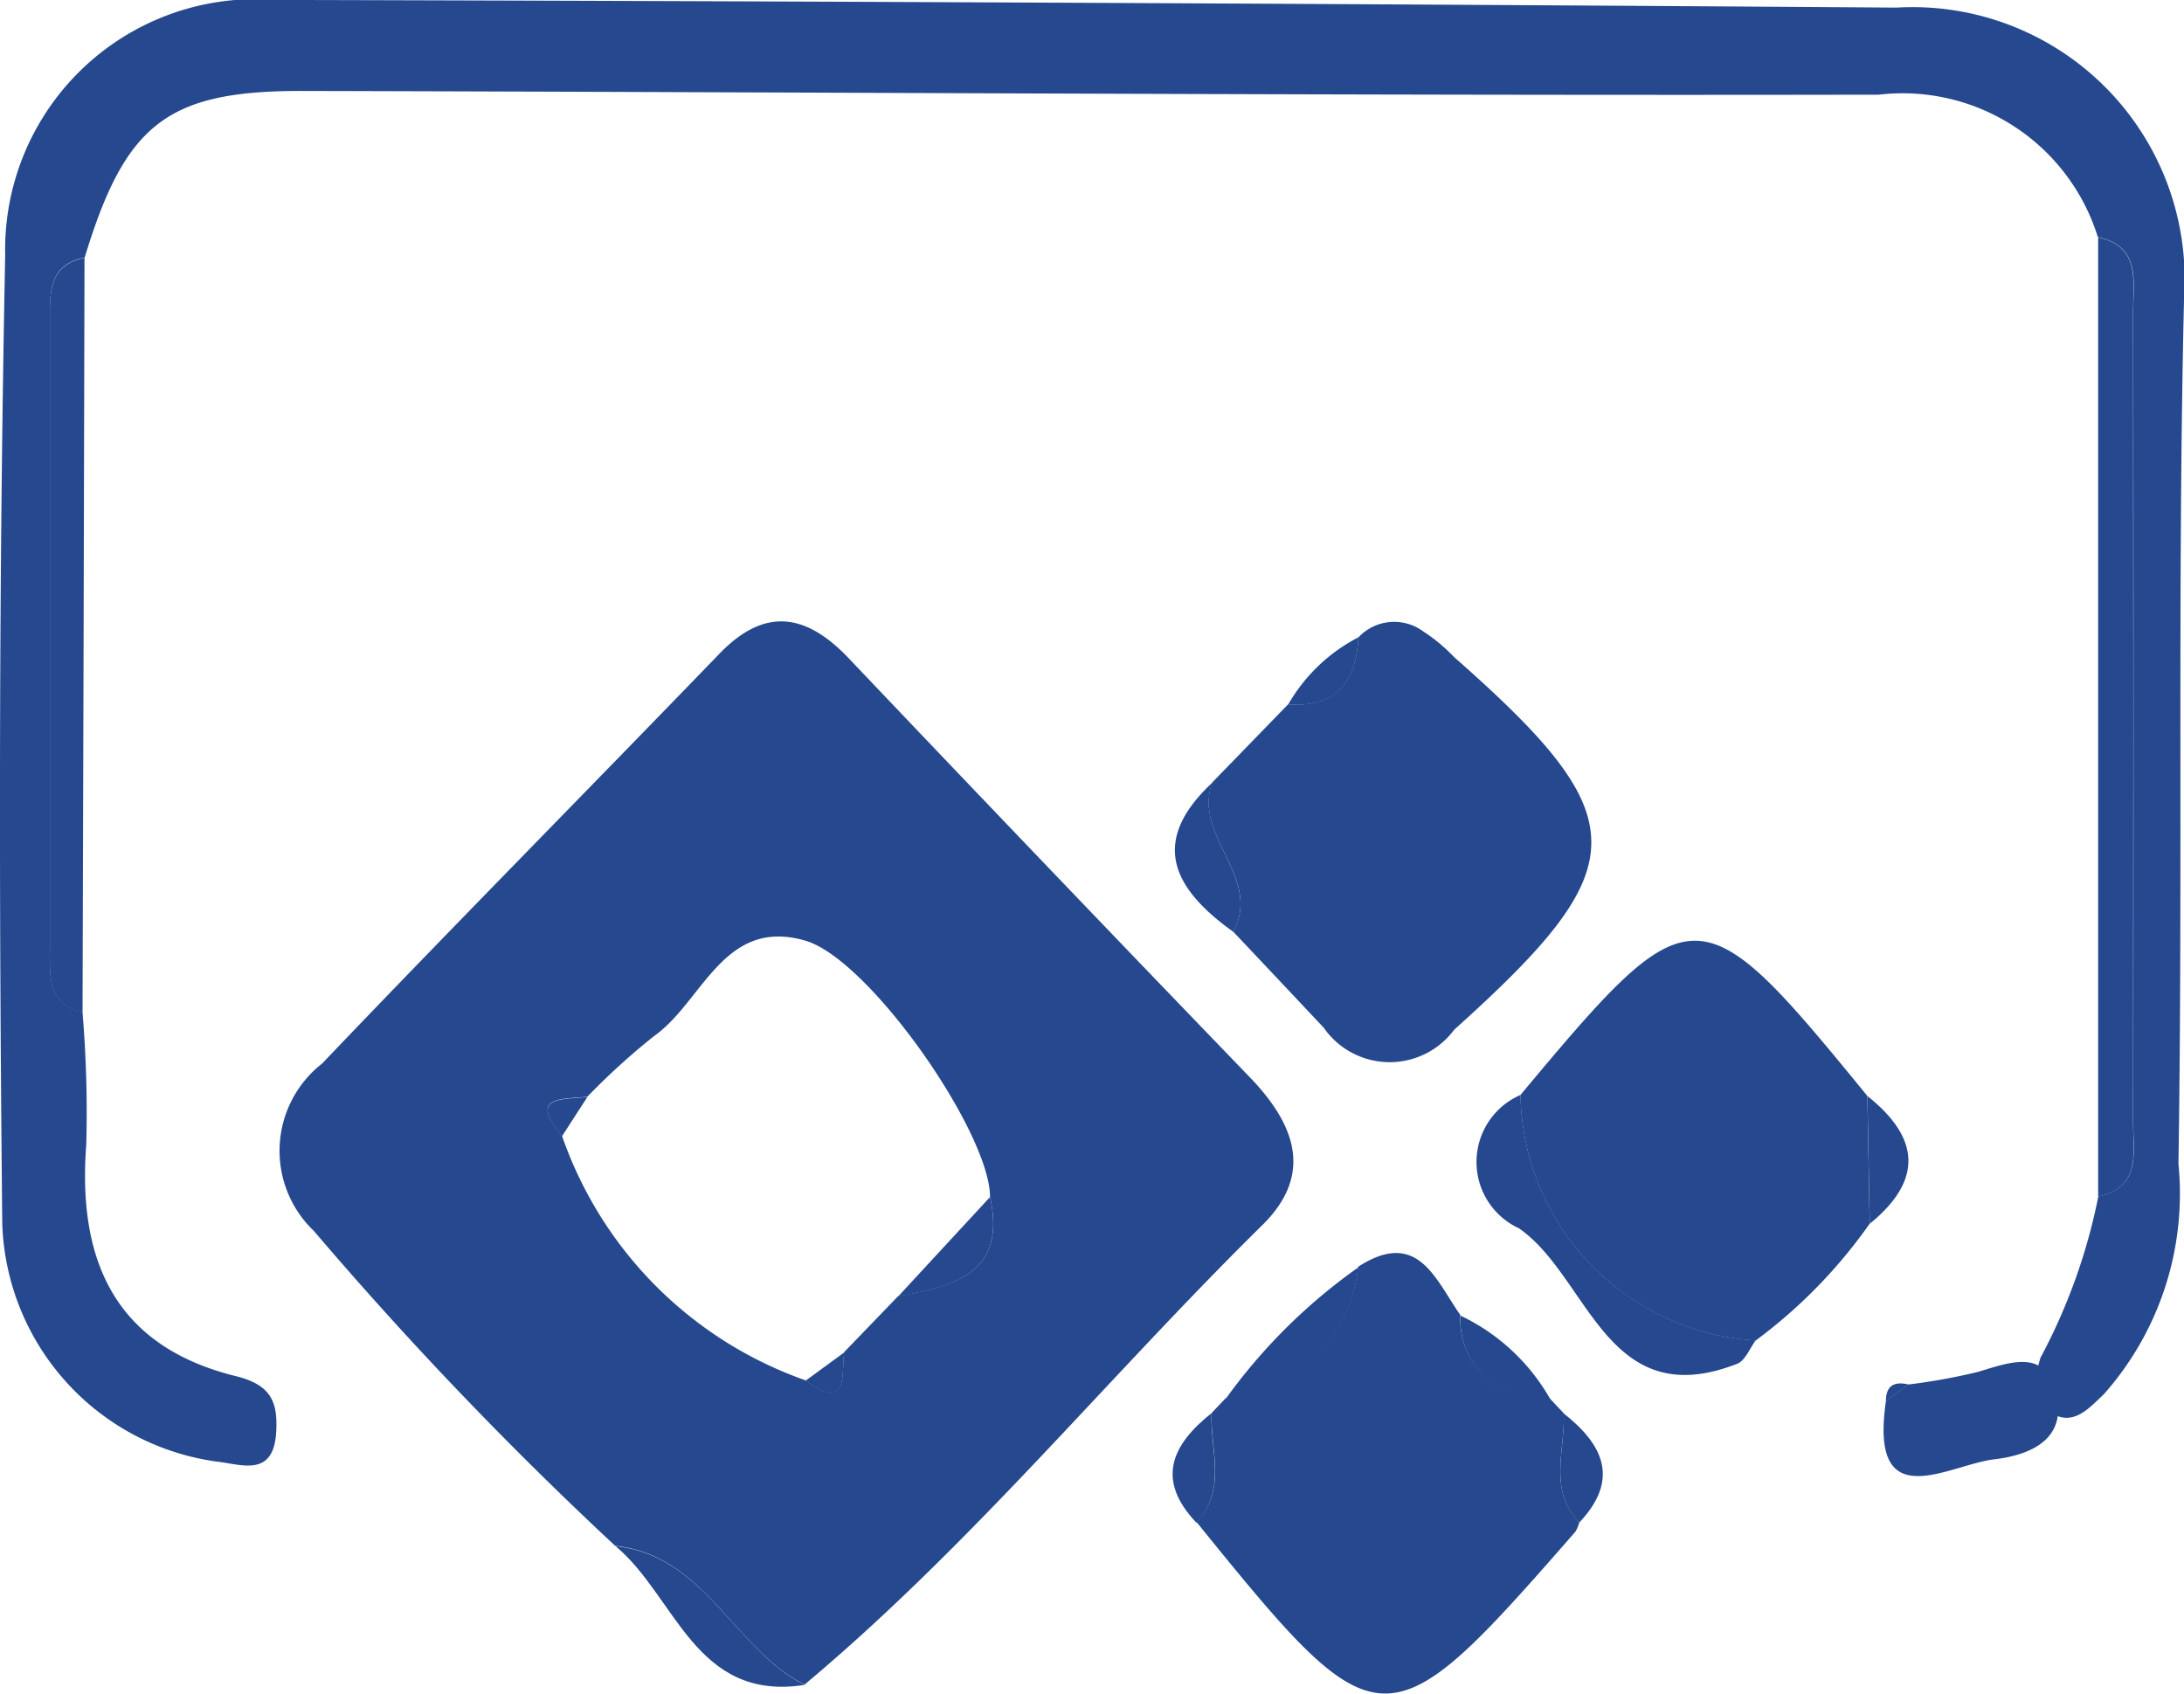 <svg id="MP" xmlns="http://www.w3.org/2000/svg" xmlns:xlink="http://www.w3.org/1999/xlink" width="29.899" height="23.187" viewBox="0 0 29.899 23.187">
  <defs>
    <clipPath id="clip-path">
      <rect id="Rectangle_107" data-name="Rectangle 107" width="29.899" height="23.187" fill="#25488e"/>
    </clipPath>
  </defs>
  <g id="Group_85" data-name="Group 85" clip-path="url(#clip-path)">
    <path id="Path_713" data-name="Path 713" d="M18.269,43.054a51.818,51.818,0,0,1-4.127-4.312,1.516,1.516,0,0,1,.111-2.294c1.8-1.886,3.629-3.736,5.438-5.609.633-.656,1.2-.544,1.78.071q2.732,2.875,5.485,5.729c.612.636.878,1.322.169,2.02-2.11,2.077-3.988,4.384-6.268,6.291-.969-.488-1.359-1.765-2.589-1.9m3.871-3.417c.758-.14,1.491-.3,1.257-1.36,0-.878-1.651-3.255-2.531-3.508-1.119-.322-1.4.837-2.069,1.308a9.449,9.449,0,0,0-.912.829c-.333.039-.821-.022-.347.537a5.435,5.435,0,0,0,3.334,3.346c.592.439.488-.071.528-.386l.74-.767" transform="translate(-9.843 -21.889)" fill="#25488e"/>
    <path id="Path_714" data-name="Path 714" d="M1.13,13.864a16.494,16.494,0,0,1,.051,1.808c-.122,1.593.4,2.76,2.046,3.167.485.12.578.351.554.769-.038.63-.489.434-.821.4A3.4,3.4,0,0,1,.031,16.755c-.046-4.42-.048-8.842.04-13.261A3.429,3.429,0,0,1,3.767,0q11.1.027,22.2.105A3.725,3.725,0,0,1,29.9,4.069c-.093,3.953-.015,7.911-.077,11.865A4.138,4.138,0,0,1,28.8,19.089c-.2.186-.413.441-.713.257-.282-.173-.235-.491-.153-.758a7.962,7.962,0,0,0,.792-2.208c.589-.128.478-.6.478-1q.007-5.566,0-11.133c0-.4.106-.873-.484-1a2.8,2.8,0,0,0-3-1.95c-7.2.014-14.4-.034-21.6-.051-1.833,0-2.406.453-2.961,2.281-.5.1-.474.487-.474.863v8.587c0,.369-.046.763.447.884" transform="translate(0 -0.001)" fill="#25488e"/>
    <path id="Path_715" data-name="Path 715" d="M61.175,30.634a.67.67,0,0,1,.885-.083,2.381,2.381,0,0,1,.426.354c2.51,2.21,2.495,2.858,0,5.1a1.1,1.1,0,0,1-1.786-.027q-.618-.658-1.238-1.314c.4-.751-.561-1.31-.289-2.043l1.04-1.071c.659.048.93-.31.961-.919" transform="translate(-42.578 -21.909)" fill="#25488e"/>
    <path id="Path_716" data-name="Path 716" d="M63.372,63.308l.188.2c.023.505-.217,1.048.213,1.494a.444.444,0,0,1-.053.128c-2.6,2.976-2.672,2.974-5.186-.132.421-.449.186-.99.207-1.494l.19-.2a2.015,2.015,0,0,0,1.814-1.8c.82-.531,1.058.175,1.4.659A1.087,1.087,0,0,0,63.37,63.3" transform="translate(-42.153 -44.162)" fill="#25488e"/>
    <path id="Path_717" data-name="Path 717" d="M74.381,48.128c2.352-2.816,2.437-2.815,4.748.015l.032,1.748a6.977,6.977,0,0,1-1.561,1.6,3.428,3.428,0,0,1-3.22-3.36" transform="translate(-53.565 -33.14)" fill="#25488e"/>
    <path id="Path_718" data-name="Path 718" d="M102.615,11.607c.589.125.483.6.484,1q.006,5.566,0,11.133c0,.4.111.873-.478,1q0-6.566,0-13.131" transform="translate(-73.897 -8.359)" fill="#25488e"/>
    <path id="Path_719" data-name="Path 719" d="M2.884,22.943c-.493-.121-.447-.516-.447-.884V13.472c0-.376-.022-.761.474-.863Q2.9,17.776,2.884,22.943" transform="translate(-1.754 -9.08)" fill="#25488e"/>
    <path id="Path_720" data-name="Path 720" d="M72.846,53.557a3.428,3.428,0,0,0,3.22,3.36c-.083.11-.144.277-.254.32-1.79.7-2.027-1.187-2.987-1.854a1,1,0,0,1,.021-1.826" transform="translate(-52.03 -38.568)" fill="#25488e"/>
    <path id="Path_721" data-name="Path 721" d="M92.477,66.926a8.4,8.4,0,0,0,.948-.172c.456-.135.952-.339,1.085.344.121.618-.425.8-.856.852-.627.071-1.721.807-1.485-.8l.308-.228" transform="translate(-66.35 -47.973)" fill="#25488e"/>
    <path id="Path_722" data-name="Path 722" d="M30.107,75.625c1.23.132,1.62,1.409,2.589,1.9-1.5.235-1.763-1.214-2.589-1.9" transform="translate(-21.681 -54.46)" fill="#25488e"/>
    <path id="Path_723" data-name="Path 723" d="M61.768,62a2.016,2.016,0,0,1-1.814,1.8A7.709,7.709,0,0,1,61.768,62" transform="translate(-43.175 -44.649)" fill="#25488e"/>
    <path id="Path_724" data-name="Path 724" d="M57.984,38.285c-.271.733.687,1.292.289,2.043-.812-.58-1.168-1.224-.289-2.043" transform="translate(-41.388 -27.571)" fill="#25488e"/>
    <path id="Path_725" data-name="Path 725" d="M72.666,65.49a1.087,1.087,0,0,1-1.225-1.136,2.786,2.786,0,0,1,1.225,1.136" transform="translate(-51.447 -46.344)" fill="#25488e"/>
    <path id="Path_726" data-name="Path 726" d="M91.379,55.36l-.032-1.748c.718.57.767,1.151.032,1.748" transform="translate(-65.782 -38.608)" fill="#25488e"/>
    <path id="Path_727" data-name="Path 727" d="M76.585,70.632c-.43-.447-.19-.989-.213-1.494.547.43.768.907.213,1.494" transform="translate(-54.965 -49.789)" fill="#25488e"/>
    <path id="Path_728" data-name="Path 728" d="M57.9,69.124c-.021.5.215,1.045-.207,1.5-.556-.585-.343-1.063.207-1.5" transform="translate(-41.314 -49.779)" fill="#25488e"/>
    <path id="Path_729" data-name="Path 729" d="M63.978,31.174c-.031.609-.3.967-.961.919a2.355,2.355,0,0,1,.961-.919" transform="translate(-45.381 -22.45)" fill="#25488e"/>
    <path id="Path_730" data-name="Path 730" d="M92.561,67.684l-.308.228c0-.213.115-.273.308-.228" transform="translate(-66.435 -48.732)" fill="#25488e"/>
    <path id="Path_731" data-name="Path 731" d="M43.937,59.915l1.257-1.36c.234,1.056-.5,1.22-1.257,1.36" transform="translate(-31.641 -42.168)" fill="#25488e"/>
    <path id="Path_732" data-name="Path 732" d="M39.407,66.541l.528-.386c-.04.315.064.825-.528.386" transform="translate(-28.378 -47.641)" fill="#25488e"/>
    <path id="Path_733" data-name="Path 733" d="M27.333,53.657l-.347.537c-.474-.559.014-.5.347-.537" transform="translate(-19.292 -38.64)" fill="#25488e"/>
  </g>
</svg>
